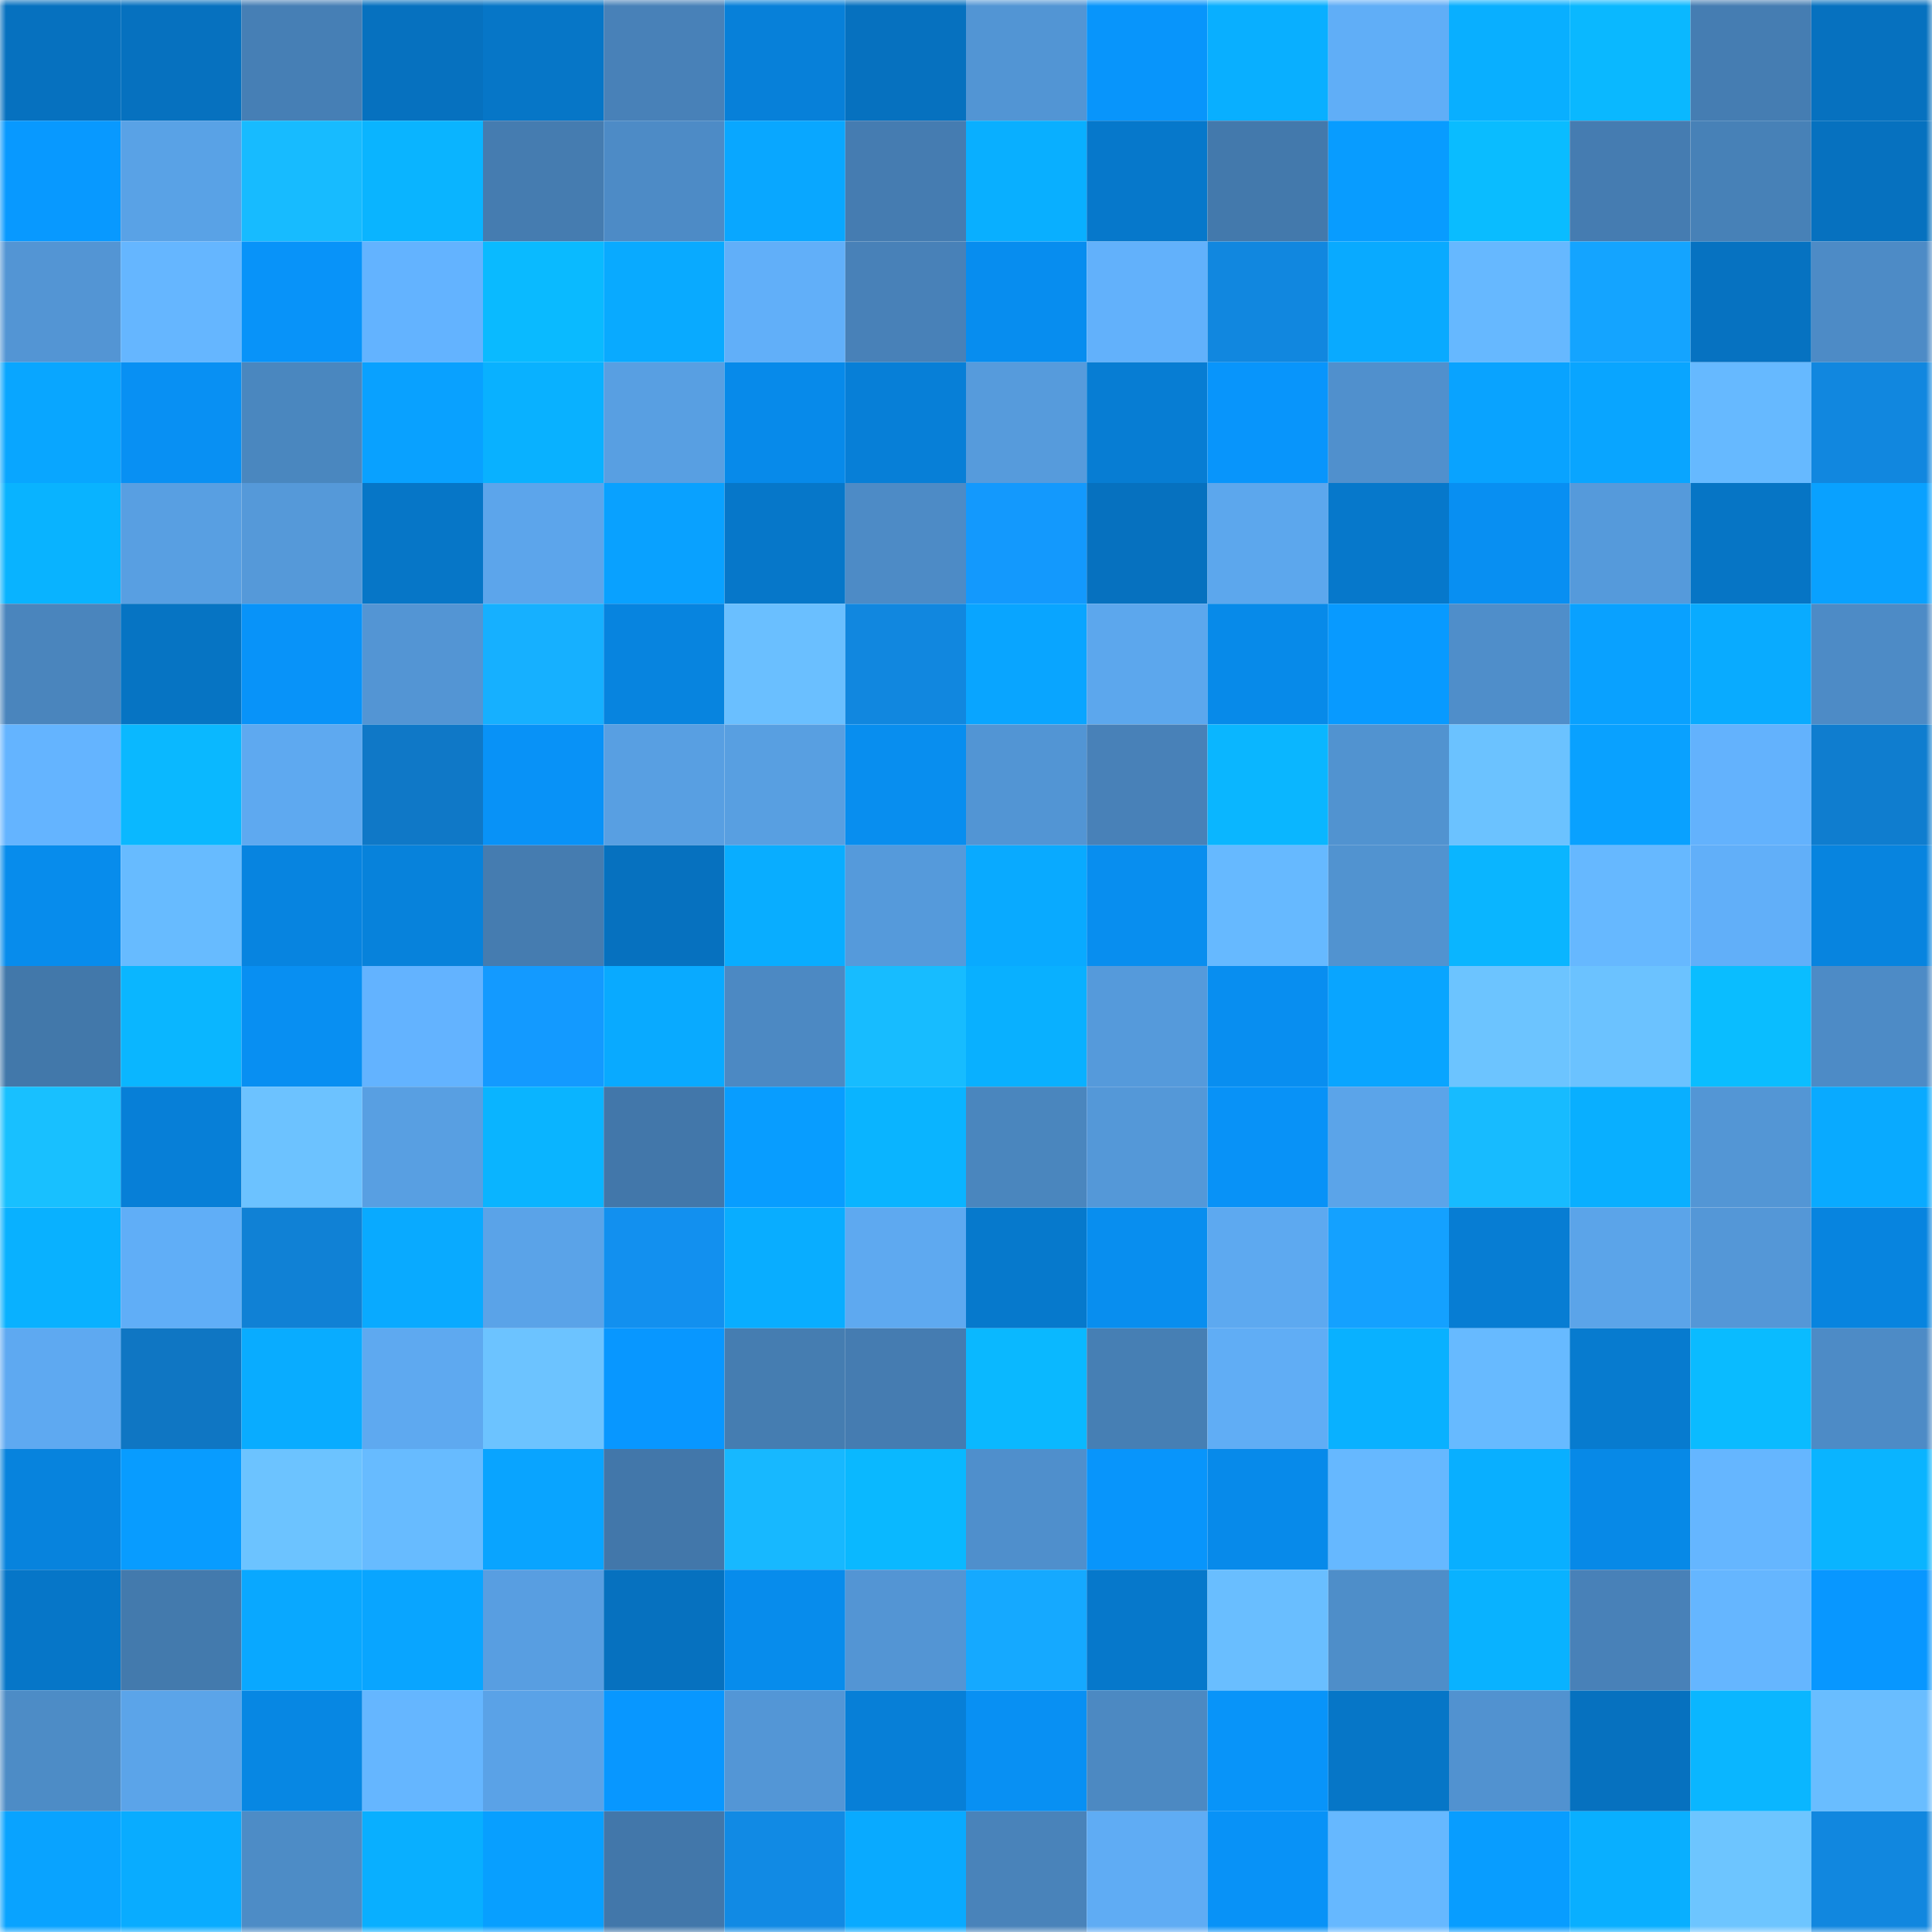 <svg viewBox="0 0 160 160" fill="none" role="img" xmlns="http://www.w3.org/2000/svg" width="240" height="240" name="ens%2Cbbwww.eth"><mask id="2126893856" mask-type="alpha" maskUnits="userSpaceOnUse" x="0" y="0" width="160" height="160"><rect width="160" height="160" fill="#FFFFFF"></rect></mask><g mask="url(#2126893856)"><rect x="0" y="0" width="10" height="10" fill="#0671bf"></rect><rect x="10" y="0" width="10" height="10" fill="#0671bf"></rect><rect x="20" y="0" width="10" height="10" fill="#467fb5"></rect><rect x="30" y="0" width="10" height="10" fill="#0671bf"></rect><rect x="40" y="0" width="10" height="10" fill="#0676c7"></rect><rect x="50" y="0" width="10" height="10" fill="#4881b8"></rect><rect x="60" y="0" width="10" height="10" fill="#0780d9"></rect><rect x="70" y="0" width="10" height="10" fill="#0671bf"></rect><rect x="80" y="0" width="10" height="10" fill="#5295d4"></rect><rect x="90" y="0" width="10" height="10" fill="#0895fb"></rect><rect x="100" y="0" width="10" height="10" fill="#09afff"></rect><rect x="110" y="0" width="10" height="10" fill="#60aef7"></rect><rect x="120" y="0" width="10" height="10" fill="#09afff"></rect><rect x="130" y="0" width="10" height="10" fill="#0ab8ff"></rect><rect x="140" y="0" width="10" height="10" fill="#457db2"></rect><rect x="150" y="0" width="10" height="10" fill="#0671bf"></rect><rect x="0" y="10" width="10" height="10" fill="#0899ff"></rect><rect x="10" y="10" width="10" height="10" fill="#59a2e6"></rect><rect x="20" y="10" width="10" height="10" fill="#17bbff"></rect><rect x="30" y="10" width="10" height="10" fill="#0ab4ff"></rect><rect x="40" y="10" width="10" height="10" fill="#457cb0"></rect><rect x="50" y="10" width="10" height="10" fill="#4d8bc6"></rect><rect x="60" y="10" width="10" height="10" fill="#09a7ff"></rect><rect x="70" y="10" width="10" height="10" fill="#457cb1"></rect><rect x="80" y="10" width="10" height="10" fill="#09afff"></rect><rect x="90" y="10" width="10" height="10" fill="#0678cb"></rect><rect x="100" y="10" width="10" height="10" fill="#4379ac"></rect><rect x="110" y="10" width="10" height="10" fill="#089cff"></rect><rect x="120" y="10" width="10" height="10" fill="#0abcff"></rect><rect x="130" y="10" width="10" height="10" fill="#457cb1"></rect><rect x="140" y="10" width="10" height="10" fill="#4781b7"></rect><rect x="150" y="10" width="10" height="10" fill="#0671bf"></rect><rect x="0" y="20" width="10" height="10" fill="#5395d4"></rect><rect x="10" y="20" width="10" height="10" fill="#65b6ff"></rect><rect x="20" y="20" width="10" height="10" fill="#0893f9"></rect><rect x="30" y="20" width="10" height="10" fill="#63b3ff"></rect><rect x="40" y="20" width="10" height="10" fill="#0abaff"></rect><rect x="50" y="20" width="10" height="10" fill="#09aaff"></rect><rect x="60" y="20" width="10" height="10" fill="#61aff9"></rect><rect x="70" y="20" width="10" height="10" fill="#4881b8"></rect><rect x="80" y="20" width="10" height="10" fill="#078def"></rect><rect x="90" y="20" width="10" height="10" fill="#62b1fb"></rect><rect x="100" y="20" width="10" height="10" fill="#1187df"></rect><rect x="110" y="20" width="10" height="10" fill="#09aaff"></rect><rect x="120" y="20" width="10" height="10" fill="#66b8ff"></rect><rect x="130" y="20" width="10" height="10" fill="#14a4ff"></rect><rect x="140" y="20" width="10" height="10" fill="#0672c1"></rect><rect x="150" y="20" width="10" height="10" fill="#4d8bc6"></rect><rect x="0" y="30" width="10" height="10" fill="#09a6ff"></rect><rect x="10" y="30" width="10" height="10" fill="#0890f3"></rect><rect x="20" y="30" width="10" height="10" fill="#4a87bf"></rect><rect x="30" y="30" width="10" height="10" fill="#09a1ff"></rect><rect x="40" y="30" width="10" height="10" fill="#09b1ff"></rect><rect x="50" y="30" width="10" height="10" fill="#589fe2"></rect><rect x="60" y="30" width="10" height="10" fill="#078aea"></rect><rect x="70" y="30" width="10" height="10" fill="#077fd7"></rect><rect x="80" y="30" width="10" height="10" fill="#569bdc"></rect><rect x="90" y="30" width="10" height="10" fill="#077dd3"></rect><rect x="100" y="30" width="10" height="10" fill="#0895fb"></rect><rect x="110" y="30" width="10" height="10" fill="#5090cd"></rect><rect x="120" y="30" width="10" height="10" fill="#09a3ff"></rect><rect x="130" y="30" width="10" height="10" fill="#09a5ff"></rect><rect x="140" y="30" width="10" height="10" fill="#66b9ff"></rect><rect x="150" y="30" width="10" height="10" fill="#1187df"></rect><rect x="0" y="40" width="10" height="10" fill="#09b3ff"></rect><rect x="10" y="40" width="10" height="10" fill="#589fe2"></rect><rect x="20" y="40" width="10" height="10" fill="#5599d9"></rect><rect x="30" y="40" width="10" height="10" fill="#0676c7"></rect><rect x="40" y="40" width="10" height="10" fill="#5ca5eb"></rect><rect x="50" y="40" width="10" height="10" fill="#09a1ff"></rect><rect x="60" y="40" width="10" height="10" fill="#0677c9"></rect><rect x="70" y="40" width="10" height="10" fill="#4d8bc6"></rect><rect x="80" y="40" width="10" height="10" fill="#1399fd"></rect><rect x="90" y="40" width="10" height="10" fill="#0671bf"></rect><rect x="100" y="40" width="10" height="10" fill="#5ca7ed"></rect><rect x="110" y="40" width="10" height="10" fill="#0678cb"></rect><rect x="120" y="40" width="10" height="10" fill="#088ff2"></rect><rect x="130" y="40" width="10" height="10" fill="#559adb"></rect><rect x="140" y="40" width="10" height="10" fill="#0675c5"></rect><rect x="150" y="40" width="10" height="10" fill="#09a1ff"></rect><rect x="0" y="50" width="10" height="10" fill="#4a85bd"></rect><rect x="10" y="50" width="10" height="10" fill="#0674c3"></rect><rect x="20" y="50" width="10" height="10" fill="#0893f9"></rect><rect x="30" y="50" width="10" height="10" fill="#5395d4"></rect><rect x="40" y="50" width="10" height="10" fill="#16b0ff"></rect><rect x="50" y="50" width="10" height="10" fill="#0784df"></rect><rect x="60" y="50" width="10" height="10" fill="#6abfff"></rect><rect x="70" y="50" width="10" height="10" fill="#1187df"></rect><rect x="80" y="50" width="10" height="10" fill="#09a5ff"></rect><rect x="90" y="50" width="10" height="10" fill="#5ca7ed"></rect><rect x="100" y="50" width="10" height="10" fill="#078ae9"></rect><rect x="110" y="50" width="10" height="10" fill="#089aff"></rect><rect x="120" y="50" width="10" height="10" fill="#4f8eca"></rect><rect x="130" y="50" width="10" height="10" fill="#09a1ff"></rect><rect x="140" y="50" width="10" height="10" fill="#09abff"></rect><rect x="150" y="50" width="10" height="10" fill="#4d8bc6"></rect><rect x="0" y="60" width="10" height="10" fill="#64b4ff"></rect><rect x="10" y="60" width="10" height="10" fill="#0ab8ff"></rect><rect x="20" y="60" width="10" height="10" fill="#5ea9f0"></rect><rect x="30" y="60" width="10" height="10" fill="#0f78c7"></rect><rect x="40" y="60" width="10" height="10" fill="#0892f7"></rect><rect x="50" y="60" width="10" height="10" fill="#589fe2"></rect><rect x="60" y="60" width="10" height="10" fill="#589fe1"></rect><rect x="70" y="60" width="10" height="10" fill="#088eef"></rect><rect x="80" y="60" width="10" height="10" fill="#5295d4"></rect><rect x="90" y="60" width="10" height="10" fill="#4881b8"></rect><rect x="100" y="60" width="10" height="10" fill="#0ab6ff"></rect><rect x="110" y="60" width="10" height="10" fill="#5193d0"></rect><rect x="120" y="60" width="10" height="10" fill="#6bc2ff"></rect><rect x="130" y="60" width="10" height="10" fill="#09a1ff"></rect><rect x="140" y="60" width="10" height="10" fill="#63b2fd"></rect><rect x="150" y="60" width="10" height="10" fill="#0f7dcf"></rect><rect x="0" y="70" width="10" height="10" fill="#078cec"></rect><rect x="10" y="70" width="10" height="10" fill="#67bbff"></rect><rect x="20" y="70" width="10" height="10" fill="#0784e0"></rect><rect x="30" y="70" width="10" height="10" fill="#0782db"></rect><rect x="40" y="70" width="10" height="10" fill="#457cb0"></rect><rect x="50" y="70" width="10" height="10" fill="#0671bf"></rect><rect x="60" y="70" width="10" height="10" fill="#09adff"></rect><rect x="70" y="70" width="10" height="10" fill="#559adb"></rect><rect x="80" y="70" width="10" height="10" fill="#09aaff"></rect><rect x="90" y="70" width="10" height="10" fill="#088eef"></rect><rect x="100" y="70" width="10" height="10" fill="#66b9ff"></rect><rect x="110" y="70" width="10" height="10" fill="#5193d0"></rect><rect x="120" y="70" width="10" height="10" fill="#0ab5ff"></rect><rect x="130" y="70" width="10" height="10" fill="#66b8ff"></rect><rect x="140" y="70" width="10" height="10" fill="#61aff9"></rect><rect x="150" y="70" width="10" height="10" fill="#0784df"></rect><rect x="0" y="80" width="10" height="10" fill="#4278aa"></rect><rect x="10" y="80" width="10" height="10" fill="#0ab6ff"></rect><rect x="20" y="80" width="10" height="10" fill="#088ff2"></rect><rect x="30" y="80" width="10" height="10" fill="#63b3ff"></rect><rect x="40" y="80" width="10" height="10" fill="#139aff"></rect><rect x="50" y="80" width="10" height="10" fill="#09aaff"></rect><rect x="60" y="80" width="10" height="10" fill="#4c89c3"></rect><rect x="70" y="80" width="10" height="10" fill="#17bcff"></rect><rect x="80" y="80" width="10" height="10" fill="#09b0ff"></rect><rect x="90" y="80" width="10" height="10" fill="#559adb"></rect><rect x="100" y="80" width="10" height="10" fill="#088ef0"></rect><rect x="110" y="80" width="10" height="10" fill="#09a5ff"></rect><rect x="120" y="80" width="10" height="10" fill="#6cc4ff"></rect><rect x="130" y="80" width="10" height="10" fill="#6bc2ff"></rect><rect x="140" y="80" width="10" height="10" fill="#0abdff"></rect><rect x="150" y="80" width="10" height="10" fill="#4d8bc6"></rect><rect x="0" y="90" width="10" height="10" fill="#18c0ff"></rect><rect x="10" y="90" width="10" height="10" fill="#077fd7"></rect><rect x="20" y="90" width="10" height="10" fill="#6cc2ff"></rect><rect x="30" y="90" width="10" height="10" fill="#589fe2"></rect><rect x="40" y="90" width="10" height="10" fill="#0ab4ff"></rect><rect x="50" y="90" width="10" height="10" fill="#4277aa"></rect><rect x="60" y="90" width="10" height="10" fill="#089dff"></rect><rect x="70" y="90" width="10" height="10" fill="#0ab4ff"></rect><rect x="80" y="90" width="10" height="10" fill="#4a86be"></rect><rect x="90" y="90" width="10" height="10" fill="#5498d8"></rect><rect x="100" y="90" width="10" height="10" fill="#0892f7"></rect><rect x="110" y="90" width="10" height="10" fill="#5ba4e9"></rect><rect x="120" y="90" width="10" height="10" fill="#17bbff"></rect><rect x="130" y="90" width="10" height="10" fill="#09afff"></rect><rect x="140" y="90" width="10" height="10" fill="#5396d5"></rect><rect x="150" y="90" width="10" height="10" fill="#09aaff"></rect><rect x="0" y="100" width="10" height="10" fill="#09b1ff"></rect><rect x="10" y="100" width="10" height="10" fill="#60aef7"></rect><rect x="20" y="100" width="10" height="10" fill="#1081d5"></rect><rect x="30" y="100" width="10" height="10" fill="#09aaff"></rect><rect x="40" y="100" width="10" height="10" fill="#5aa3e8"></rect><rect x="50" y="100" width="10" height="10" fill="#1290ef"></rect><rect x="60" y="100" width="10" height="10" fill="#09adff"></rect><rect x="70" y="100" width="10" height="10" fill="#5ea9f0"></rect><rect x="80" y="100" width="10" height="10" fill="#0679cc"></rect><rect x="90" y="100" width="10" height="10" fill="#088eef"></rect><rect x="100" y="100" width="10" height="10" fill="#5da9f0"></rect><rect x="110" y="100" width="10" height="10" fill="#14a1ff"></rect><rect x="120" y="100" width="10" height="10" fill="#077dd3"></rect><rect x="130" y="100" width="10" height="10" fill="#5ba4e9"></rect><rect x="140" y="100" width="10" height="10" fill="#5497d7"></rect><rect x="150" y="100" width="10" height="10" fill="#0784df"></rect><rect x="0" y="110" width="10" height="10" fill="#5ea9f1"></rect><rect x="10" y="110" width="10" height="10" fill="#0f76c3"></rect><rect x="20" y="110" width="10" height="10" fill="#09acff"></rect><rect x="30" y="110" width="10" height="10" fill="#5ea9f0"></rect><rect x="40" y="110" width="10" height="10" fill="#6cc3ff"></rect><rect x="50" y="110" width="10" height="10" fill="#0897ff"></rect><rect x="60" y="110" width="10" height="10" fill="#457db1"></rect><rect x="70" y="110" width="10" height="10" fill="#457cb1"></rect><rect x="80" y="110" width="10" height="10" fill="#0ab8ff"></rect><rect x="90" y="110" width="10" height="10" fill="#467fb4"></rect><rect x="100" y="110" width="10" height="10" fill="#60adf5"></rect><rect x="110" y="110" width="10" height="10" fill="#09b1ff"></rect><rect x="120" y="110" width="10" height="10" fill="#67baff"></rect><rect x="130" y="110" width="10" height="10" fill="#077bcf"></rect><rect x="140" y="110" width="10" height="10" fill="#0abbff"></rect><rect x="150" y="110" width="10" height="10" fill="#4d8bc6"></rect><rect x="0" y="120" width="10" height="10" fill="#0783dd"></rect><rect x="10" y="120" width="10" height="10" fill="#089cff"></rect><rect x="20" y="120" width="10" height="10" fill="#6cc3ff"></rect><rect x="30" y="120" width="10" height="10" fill="#67bbff"></rect><rect x="40" y="120" width="10" height="10" fill="#09a4ff"></rect><rect x="50" y="120" width="10" height="10" fill="#4277aa"></rect><rect x="60" y="120" width="10" height="10" fill="#17b8ff"></rect><rect x="70" y="120" width="10" height="10" fill="#0ab8ff"></rect><rect x="80" y="120" width="10" height="10" fill="#4f8fcc"></rect><rect x="90" y="120" width="10" height="10" fill="#0895fb"></rect><rect x="100" y="120" width="10" height="10" fill="#078aea"></rect><rect x="110" y="120" width="10" height="10" fill="#66b8ff"></rect><rect x="120" y="120" width="10" height="10" fill="#09afff"></rect><rect x="130" y="120" width="10" height="10" fill="#0789e7"></rect><rect x="140" y="120" width="10" height="10" fill="#65b6ff"></rect><rect x="150" y="120" width="10" height="10" fill="#0ab4ff"></rect><rect x="0" y="130" width="10" height="10" fill="#0676c8"></rect><rect x="10" y="130" width="10" height="10" fill="#437aad"></rect><rect x="20" y="130" width="10" height="10" fill="#09a8ff"></rect><rect x="30" y="130" width="10" height="10" fill="#09a5ff"></rect><rect x="40" y="130" width="10" height="10" fill="#589ee1"></rect><rect x="50" y="130" width="10" height="10" fill="#0671bf"></rect><rect x="60" y="130" width="10" height="10" fill="#078cec"></rect><rect x="70" y="130" width="10" height="10" fill="#5395d4"></rect><rect x="80" y="130" width="10" height="10" fill="#15a9ff"></rect><rect x="90" y="130" width="10" height="10" fill="#0678cb"></rect><rect x="100" y="130" width="10" height="10" fill="#69beff"></rect><rect x="110" y="130" width="10" height="10" fill="#4e8ec9"></rect><rect x="120" y="130" width="10" height="10" fill="#09b2ff"></rect><rect x="130" y="130" width="10" height="10" fill="#4881b8"></rect><rect x="140" y="130" width="10" height="10" fill="#65b6ff"></rect><rect x="150" y="130" width="10" height="10" fill="#0897ff"></rect><rect x="0" y="140" width="10" height="10" fill="#4d8cc6"></rect><rect x="10" y="140" width="10" height="10" fill="#5ba4e9"></rect><rect x="20" y="140" width="10" height="10" fill="#0787e3"></rect><rect x="30" y="140" width="10" height="10" fill="#65b6ff"></rect><rect x="40" y="140" width="10" height="10" fill="#5aa2e7"></rect><rect x="50" y="140" width="10" height="10" fill="#0897ff"></rect><rect x="60" y="140" width="10" height="10" fill="#5396d6"></rect><rect x="70" y="140" width="10" height="10" fill="#077fd7"></rect><rect x="80" y="140" width="10" height="10" fill="#0890f3"></rect><rect x="90" y="140" width="10" height="10" fill="#4c89c2"></rect><rect x="100" y="140" width="10" height="10" fill="#0894f9"></rect><rect x="110" y="140" width="10" height="10" fill="#0676c7"></rect><rect x="120" y="140" width="10" height="10" fill="#5192d0"></rect><rect x="130" y="140" width="10" height="10" fill="#0671bf"></rect><rect x="140" y="140" width="10" height="10" fill="#0ab6ff"></rect><rect x="150" y="140" width="10" height="10" fill="#69bdff"></rect><rect x="0" y="150" width="10" height="10" fill="#09a3ff"></rect><rect x="10" y="150" width="10" height="10" fill="#09acff"></rect><rect x="20" y="150" width="10" height="10" fill="#4d8cc6"></rect><rect x="30" y="150" width="10" height="10" fill="#09afff"></rect><rect x="40" y="150" width="10" height="10" fill="#089fff"></rect><rect x="50" y="150" width="10" height="10" fill="#4277aa"></rect><rect x="60" y="150" width="10" height="10" fill="#118ae4"></rect><rect x="70" y="150" width="10" height="10" fill="#09aaff"></rect><rect x="80" y="150" width="10" height="10" fill="#4983ba"></rect><rect x="90" y="150" width="10" height="10" fill="#5facf4"></rect><rect x="100" y="150" width="10" height="10" fill="#0892f7"></rect><rect x="110" y="150" width="10" height="10" fill="#66b8ff"></rect><rect x="120" y="150" width="10" height="10" fill="#089dff"></rect><rect x="130" y="150" width="10" height="10" fill="#09afff"></rect><rect x="140" y="150" width="10" height="10" fill="#6dc5ff"></rect><rect x="150" y="150" width="10" height="10" fill="#1187df"></rect></g></svg>